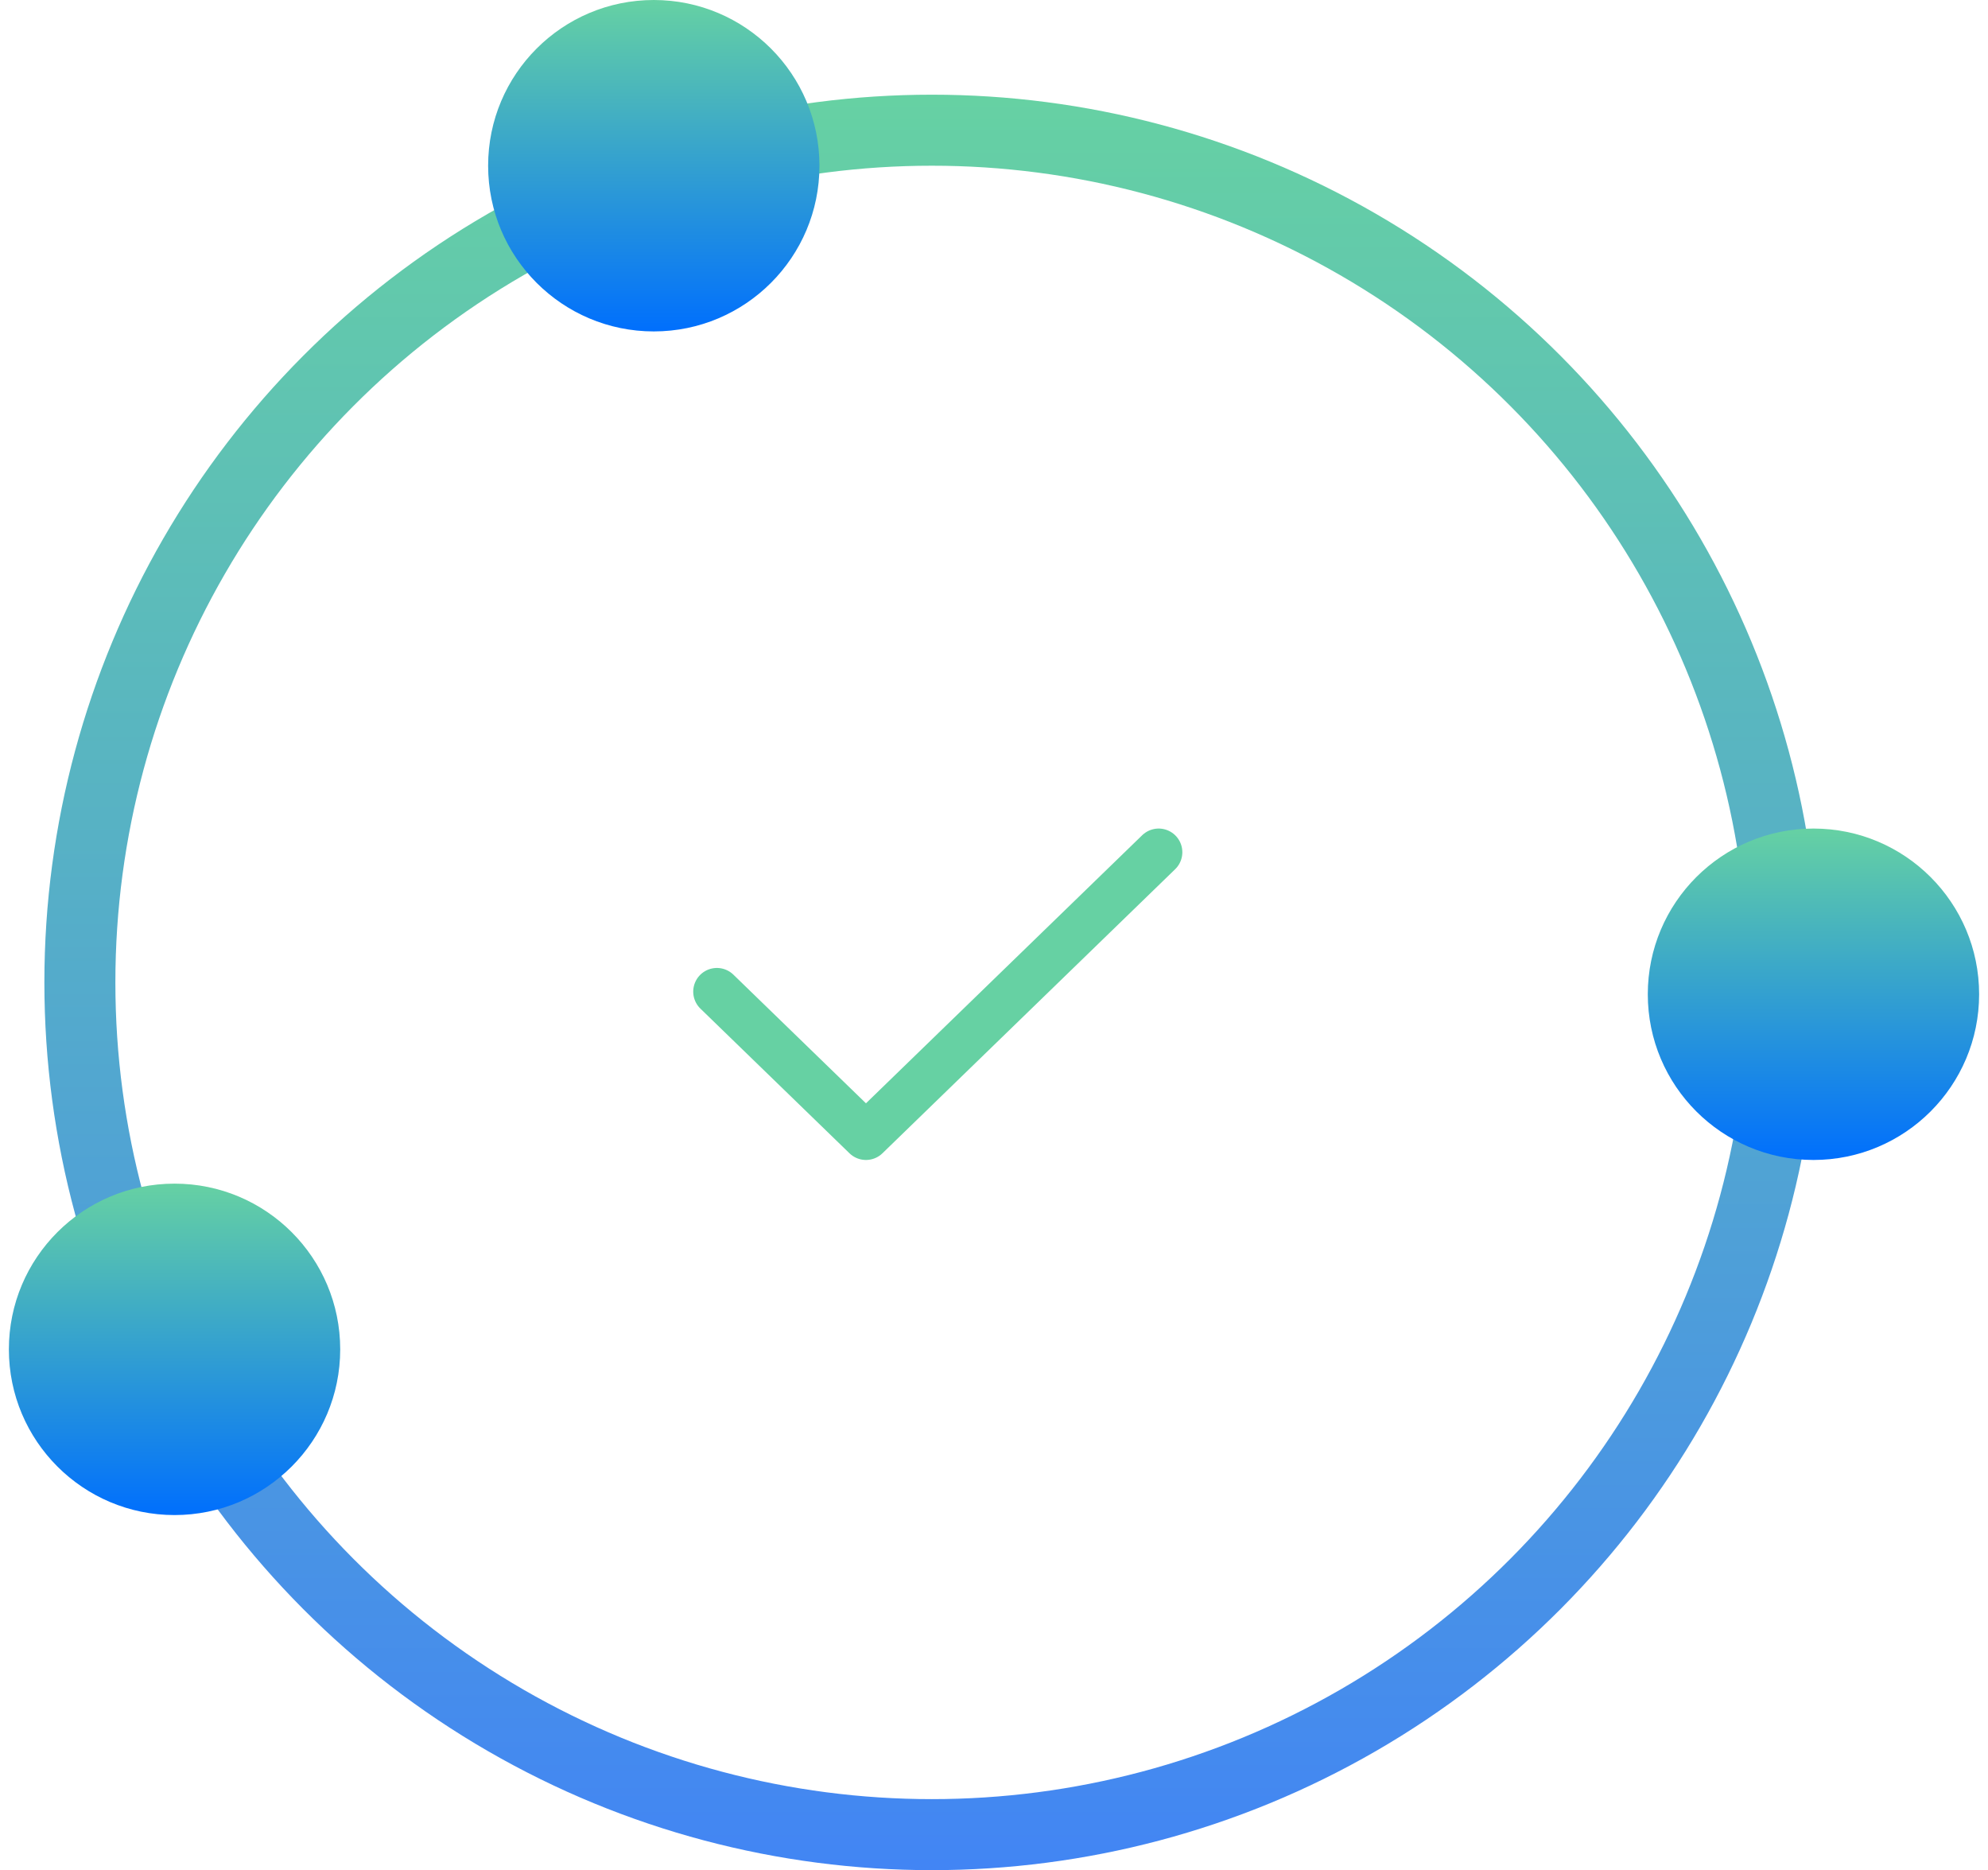 <svg xmlns="http://www.w3.org/2000/svg" width="84" height="79" viewBox="0 0 84 79" fill="none"><circle cx="39.375" cy="41.5" r="36" stroke="url(#paint0_linear_8234_8655)" stroke-width="3"></circle><circle cx="7.375" cy="57" r="7" fill="url(#paint1_linear_8234_8655)"></circle><circle cx="76.625" cy="42" r="7" fill="url(#paint2_linear_8234_8655)"></circle><circle cx="27.625" cy="7" r="7" fill="url(#paint3_linear_8234_8655)"></circle><path d="M30.291 41.889L36.59 48L48.958 36" stroke="#66D1A3" stroke-width="2" stroke-linecap="round" stroke-linejoin="round"></path><defs><linearGradient id="paint0_linear_8234_8655" x1="39.375" y1="4" x2="39.375" y2="79" gradientUnits="userSpaceOnUse"><stop stop-color="#66D1A3"></stop><stop offset="1" stop-color="#4285F4"></stop></linearGradient><linearGradient id="paint1_linear_8234_8655" x1="7.375" y1="50" x2="7.375" y2="64" gradientUnits="userSpaceOnUse"><stop stop-color="#66D1A3"></stop><stop offset="1" stop-color="#006FFD"></stop></linearGradient><linearGradient id="paint2_linear_8234_8655" x1="76.625" y1="35" x2="76.625" y2="49" gradientUnits="userSpaceOnUse"><stop stop-color="#66D1A3"></stop><stop offset="1" stop-color="#006FFD"></stop></linearGradient><linearGradient id="paint3_linear_8234_8655" x1="27.625" y1="0" x2="27.625" y2="14" gradientUnits="userSpaceOnUse"><stop stop-color="#66D1A3"></stop><stop offset="1" stop-color="#006FFD"></stop></linearGradient></defs></svg>